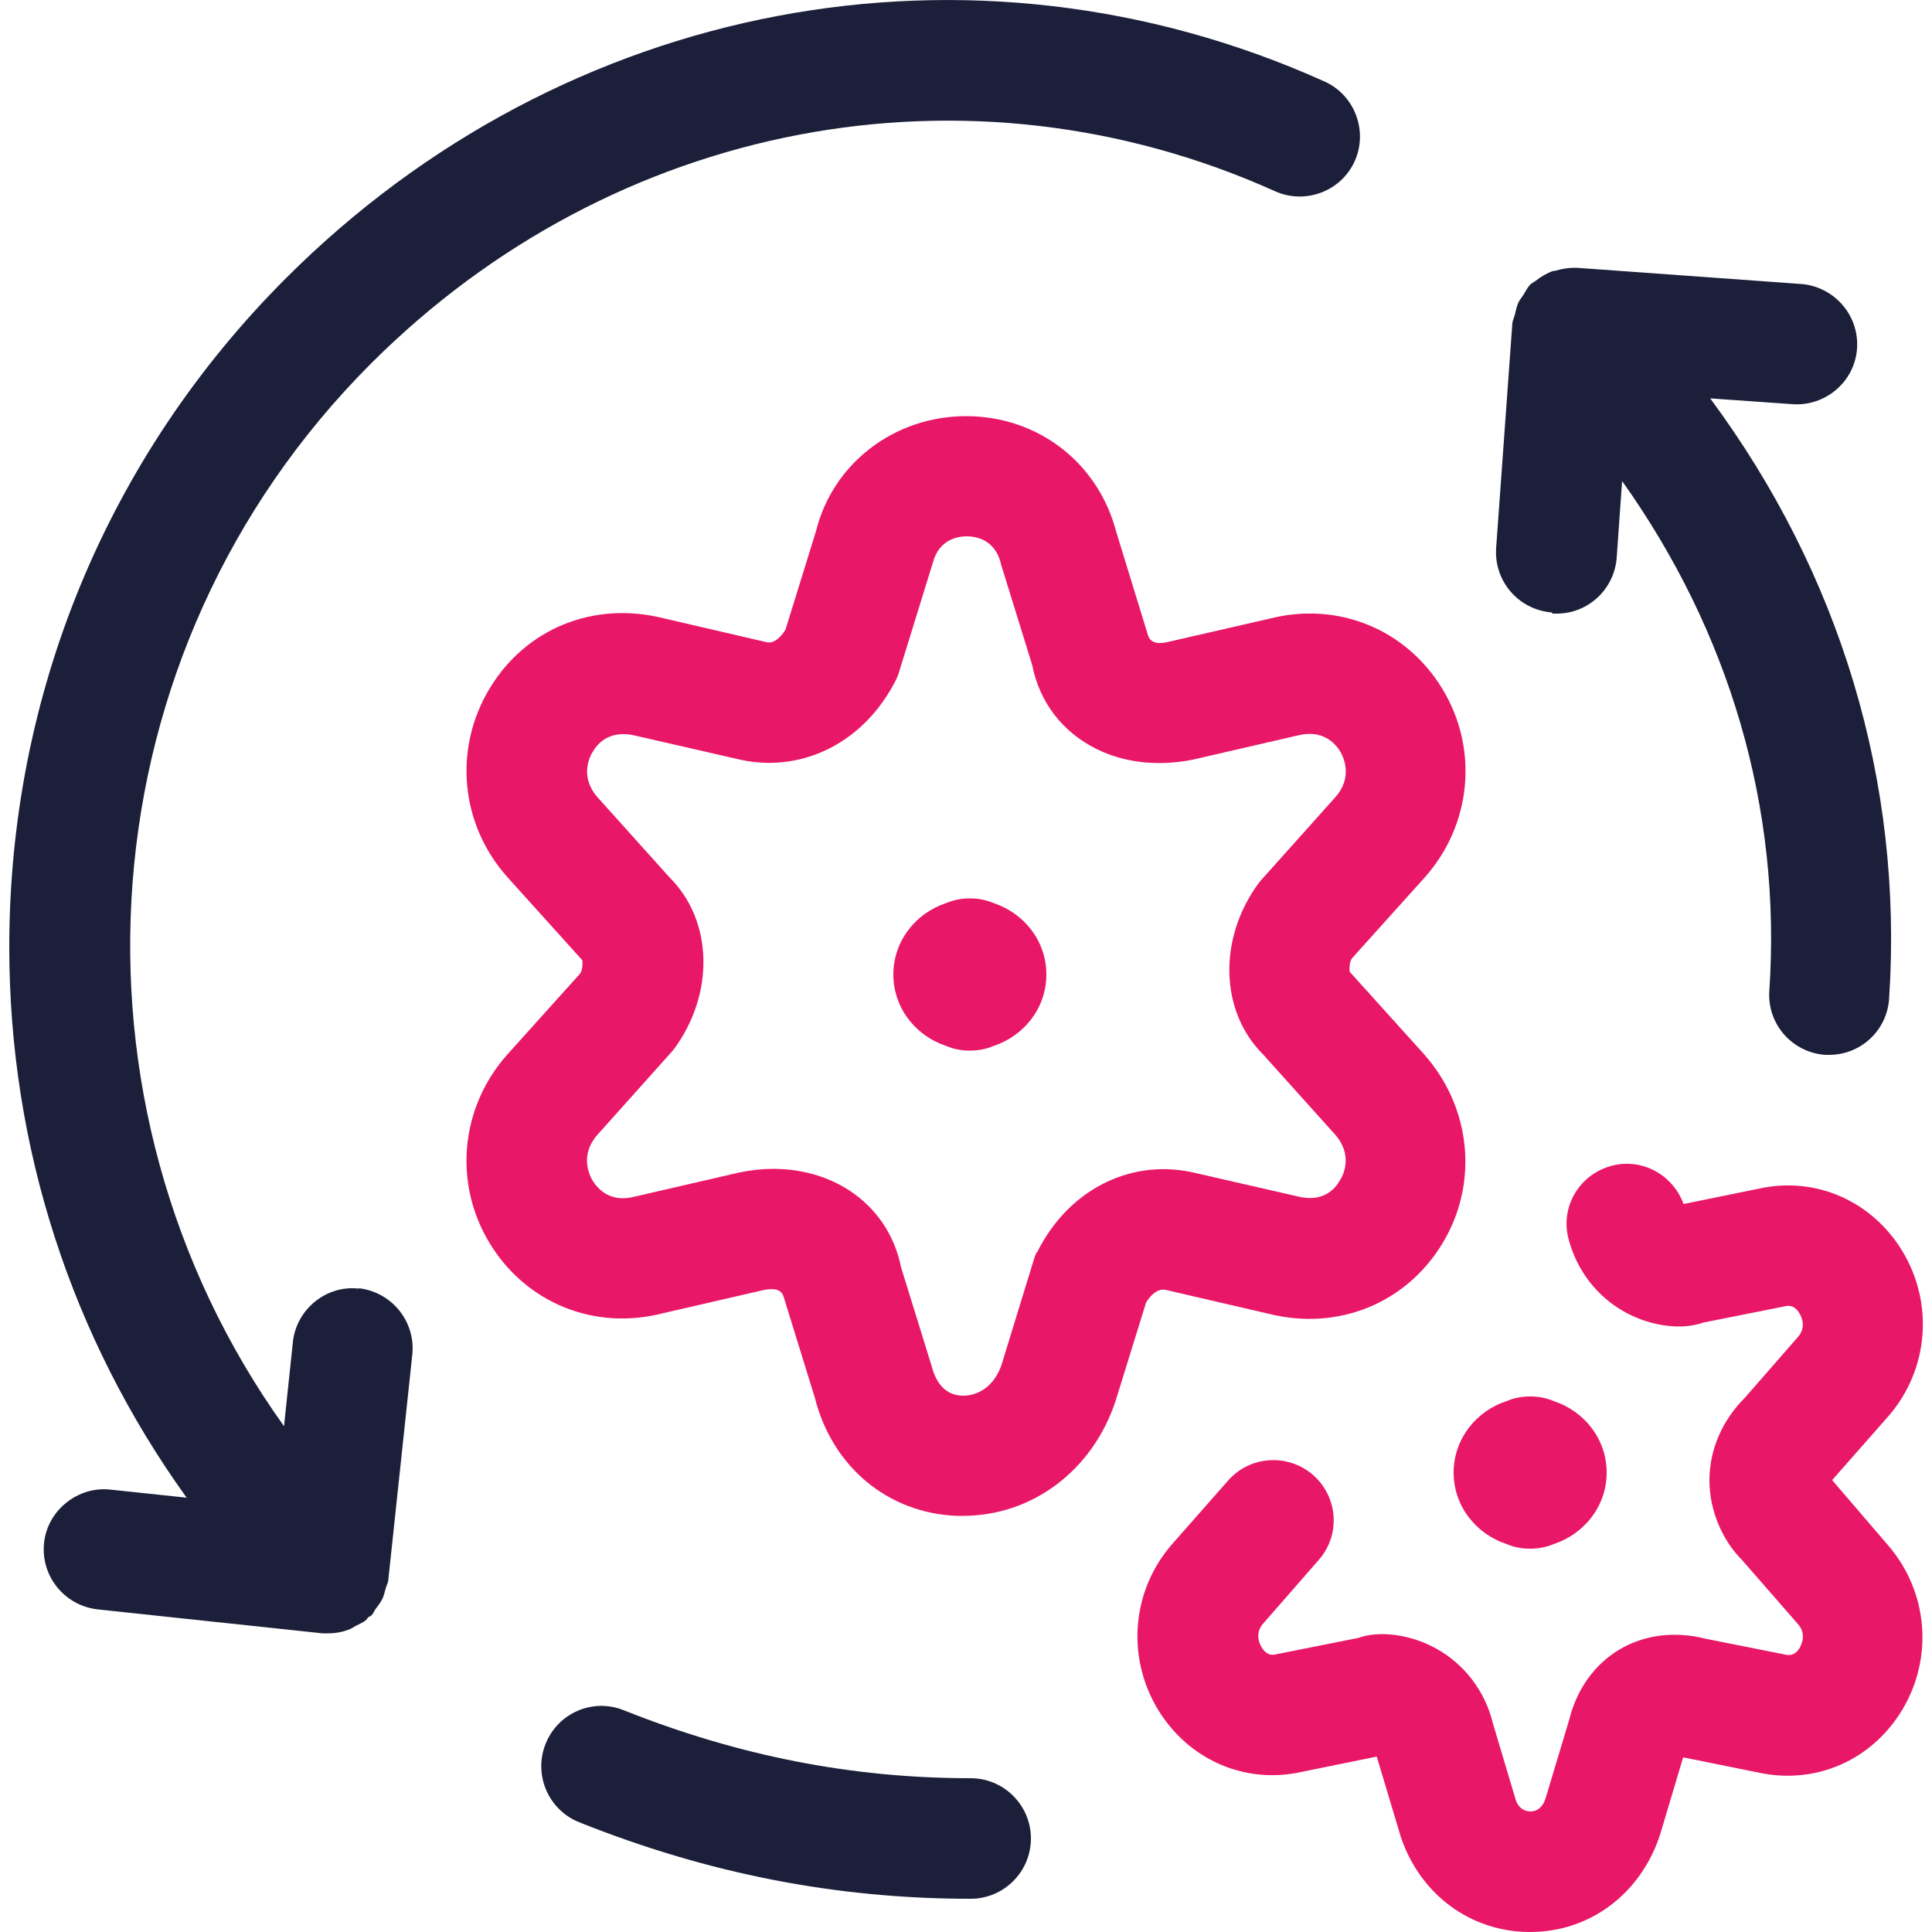 <?xml version="1.0" encoding="UTF-8"?>
<svg xmlns="http://www.w3.org/2000/svg" id="Layer_1" data-name="Layer 1" width="50" height="50" viewBox="0 0 50 50">
  <defs>
    <style>
      .cls-1 {
        fill: #e91768;
      }

      .cls-2 {
        fill: #1c1f39;
      }
    </style>
  </defs>
  <path class="cls-1" d="m25.71,23.37c-.19-.08-.39-.12-.61-.12s-.42.04-.61.12c-.79.26-1.37.98-1.37,1.85s.58,1.59,1.37,1.85c.19.08.39.12.61.12s.42-.04.61-.12c.79-.26,1.37-.98,1.37-1.85s-.58-1.59-1.37-1.85Z"></path>
  <path class="cls-1" d="m30.16,33.38l2.67.62c1.8.45,3.56-.27,4.5-1.82.94-1.55.75-3.51-.47-4.89l-1.93-2.14s-.03-.22.06-.35l1.88-2.09c1.22-1.37,1.4-3.33.46-4.88-.94-1.55-2.71-2.27-4.47-1.82l-2.66.61c-.28.06-.44-.01-.49-.18l-.82-2.67c-.47-1.8-2.03-3-3.89-3s-3.45,1.23-3.88,2.97l-.79,2.55c-.1.17-.29.38-.49.33l-2.67-.62c-1.8-.45-3.56.26-4.5,1.82s-.76,3.52.47,4.89l1.93,2.14s.03.22-.06.35l-1.88,2.09c-1.22,1.37-1.4,3.33-.46,4.88.94,1.55,2.71,2.27,4.47,1.82l2.65-.61c.29-.05.44.01.49.18l.81,2.62c.45,1.78,1.89,2.98,3.67,3.05.05,0,.1,0,.16,0,1.78,0,3.35-1.16,3.95-2.97l.79-2.55c.1-.17.29-.37.49-.33Zm-3.33-.97c-.04.08-.07.16-.09.24l-.82,2.67c-.21.61-.66.81-1.02.8-.27-.01-.63-.14-.79-.77l-.79-2.55c-.31-1.55-1.65-2.55-3.31-2.55-.28,0-.56.03-.86.09l-2.73.63c-.62.16-.94-.19-1.08-.41-.09-.15-.34-.67.12-1.19l1.96-2.19c1.09-1.45,1.03-3.36-.09-4.47l-1.86-2.07c-.47-.53-.22-1.05-.12-1.2.13-.22.45-.56,1.1-.4l2.75.63c1.62.33,3.19-.49,3.99-2.08.04-.08.07-.16.09-.24l.86-2.78c.16-.62.66-.69.88-.69s.72.07.88.69c0,.03.01.05.02.08l.79,2.55c.19.97.78,1.74,1.66,2.18.72.36,1.59.46,2.5.28l2.73-.63c.62-.15.94.19,1.08.41.09.15.34.67-.12,1.19l-1.96,2.19c-1.09,1.45-1.03,3.36.09,4.47l1.86,2.07c.47.53.22,1.05.12,1.2-.13.22-.44.57-1.1.4l-2.75-.63c-1.62-.33-3.19.49-3.98,2.08Z"></path>
  <path class="cls-1" d="m47.42,38.3l1.47-1.67c1.02-1.19,1.16-2.89.35-4.24-.79-1.31-2.25-1.95-3.71-1.63l-1.96.4c-.27-.75-1.07-1.2-1.86-.99-.83.22-1.33,1.05-1.12,1.88.21.82.74,1.51,1.47,1.91.69.38,1.49.46,2.01.27l2.11-.42c.07-.02.25-.06.39.18.05.08.18.35-.03.6l-1.38,1.58c-.6.6-.92,1.36-.92,2.14s.33,1.55.85,2.07l1.44,1.65c.23.26.09.53.05.61-.14.24-.32.2-.43.17l-2.01-.4c-1.66-.42-3.13.48-3.53,2.1l-.61,2.03c-.07.22-.21.34-.39.34s-.32-.11-.38-.29l-.6-2.01c-.2-.82-.74-1.52-1.47-1.92-.69-.38-1.49-.46-2.01-.27l-2.11.42c-.07.02-.25.06-.39-.18-.05-.08-.18-.35.03-.6l1.45-1.66c.57-.65.5-1.63-.15-2.2-.65-.56-1.63-.5-2.2.15l-1.47,1.67c-1.02,1.19-1.16,2.89-.35,4.24.79,1.31,2.25,1.95,3.71,1.63l1.96-.4.62,2.07c.5,1.5,1.81,2.47,3.35,2.47h0c1.53,0,2.85-.97,3.36-2.51l.6-2.01,1.93.39c1.49.33,2.95-.31,3.74-1.62.81-1.35.67-3.05-.36-4.25l-1.45-1.69Z"></path>
  <path class="cls-1" d="m38.99,39.96c.19.08.39.12.61.12s.42-.04.61-.12c.79-.26,1.37-.98,1.37-1.85s-.58-1.59-1.37-1.85c-.19-.08-.39-.12-.61-.12s-.42.04-.61.12c-.79.26-1.37.98-1.37,1.85s.58,1.59,1.37,1.85Z"></path>
  <path class="cls-2" d="m40.18,15.88s.07,0,.11,0c.81,0,1.49-.63,1.55-1.45l.14-1.98c2.77,3.89,4.13,8.45,3.81,13.19-.06.86.59,1.6,1.45,1.66.03,0,.07,0,.1,0,.81,0,1.5-.63,1.55-1.46.37-5.61-1.27-10.99-4.63-15.53l2.13.15c.85.06,1.61-.58,1.67-1.44.06-.86-.59-1.6-1.44-1.67l-5.82-.42s-.04,0-.05,0c-.17,0-.34.03-.51.08-.01,0-.03,0-.04,0-.17.06-.32.15-.46.26-.02.02-.04.02-.06.04-.03.02-.06.03-.08.06-.08.08-.12.18-.18.27-.04.06-.09.12-.12.18-.05.11-.07.22-.1.34-.02.07-.05.13-.06.2l-.42,5.82c-.06.86.58,1.6,1.44,1.67Z"></path>
  <path class="cls-2" d="m9.29,33.35c-.84-.1-1.62.53-1.71,1.38l-.23,2.18C1.38,28.57,2.12,16.89,9.6,9.41,15.88,3.13,25.07,1.38,33,4.95c.78.35,1.71,0,2.06-.78.35-.78,0-1.71-.78-2.06C25.16-2,14.6,0,7.4,7.2,2.78,11.82.24,17.97.24,24.51c0,5.19,1.62,10.12,4.59,14.25l-1.98-.21c-.83-.09-1.62.53-1.71,1.38-.09.86.53,1.62,1.38,1.72l5.82.62c.05,0,.11,0,.17,0,.19,0,.38-.04.55-.11.05-.02.09-.05.14-.08.1-.05.2-.09.28-.16.02-.02.03-.05.06-.07.02-.02.05-.02.07-.04.05-.05.07-.11.11-.17.07-.09.13-.17.18-.27.04-.09.06-.19.09-.29.02-.07.06-.13.06-.2l.62-5.82c.09-.86-.53-1.62-1.38-1.72Z"></path>
  <path class="cls-2" d="m25.12,46.02c-3.08,0-6.02-.58-8.98-1.76-.8-.32-1.7.07-2.02.87-.32.8.07,1.71.87,2.03,3.33,1.33,6.65,1.98,10.13,1.98.86,0,1.56-.7,1.56-1.56s-.7-1.56-1.56-1.56Z"></path>
</svg>
